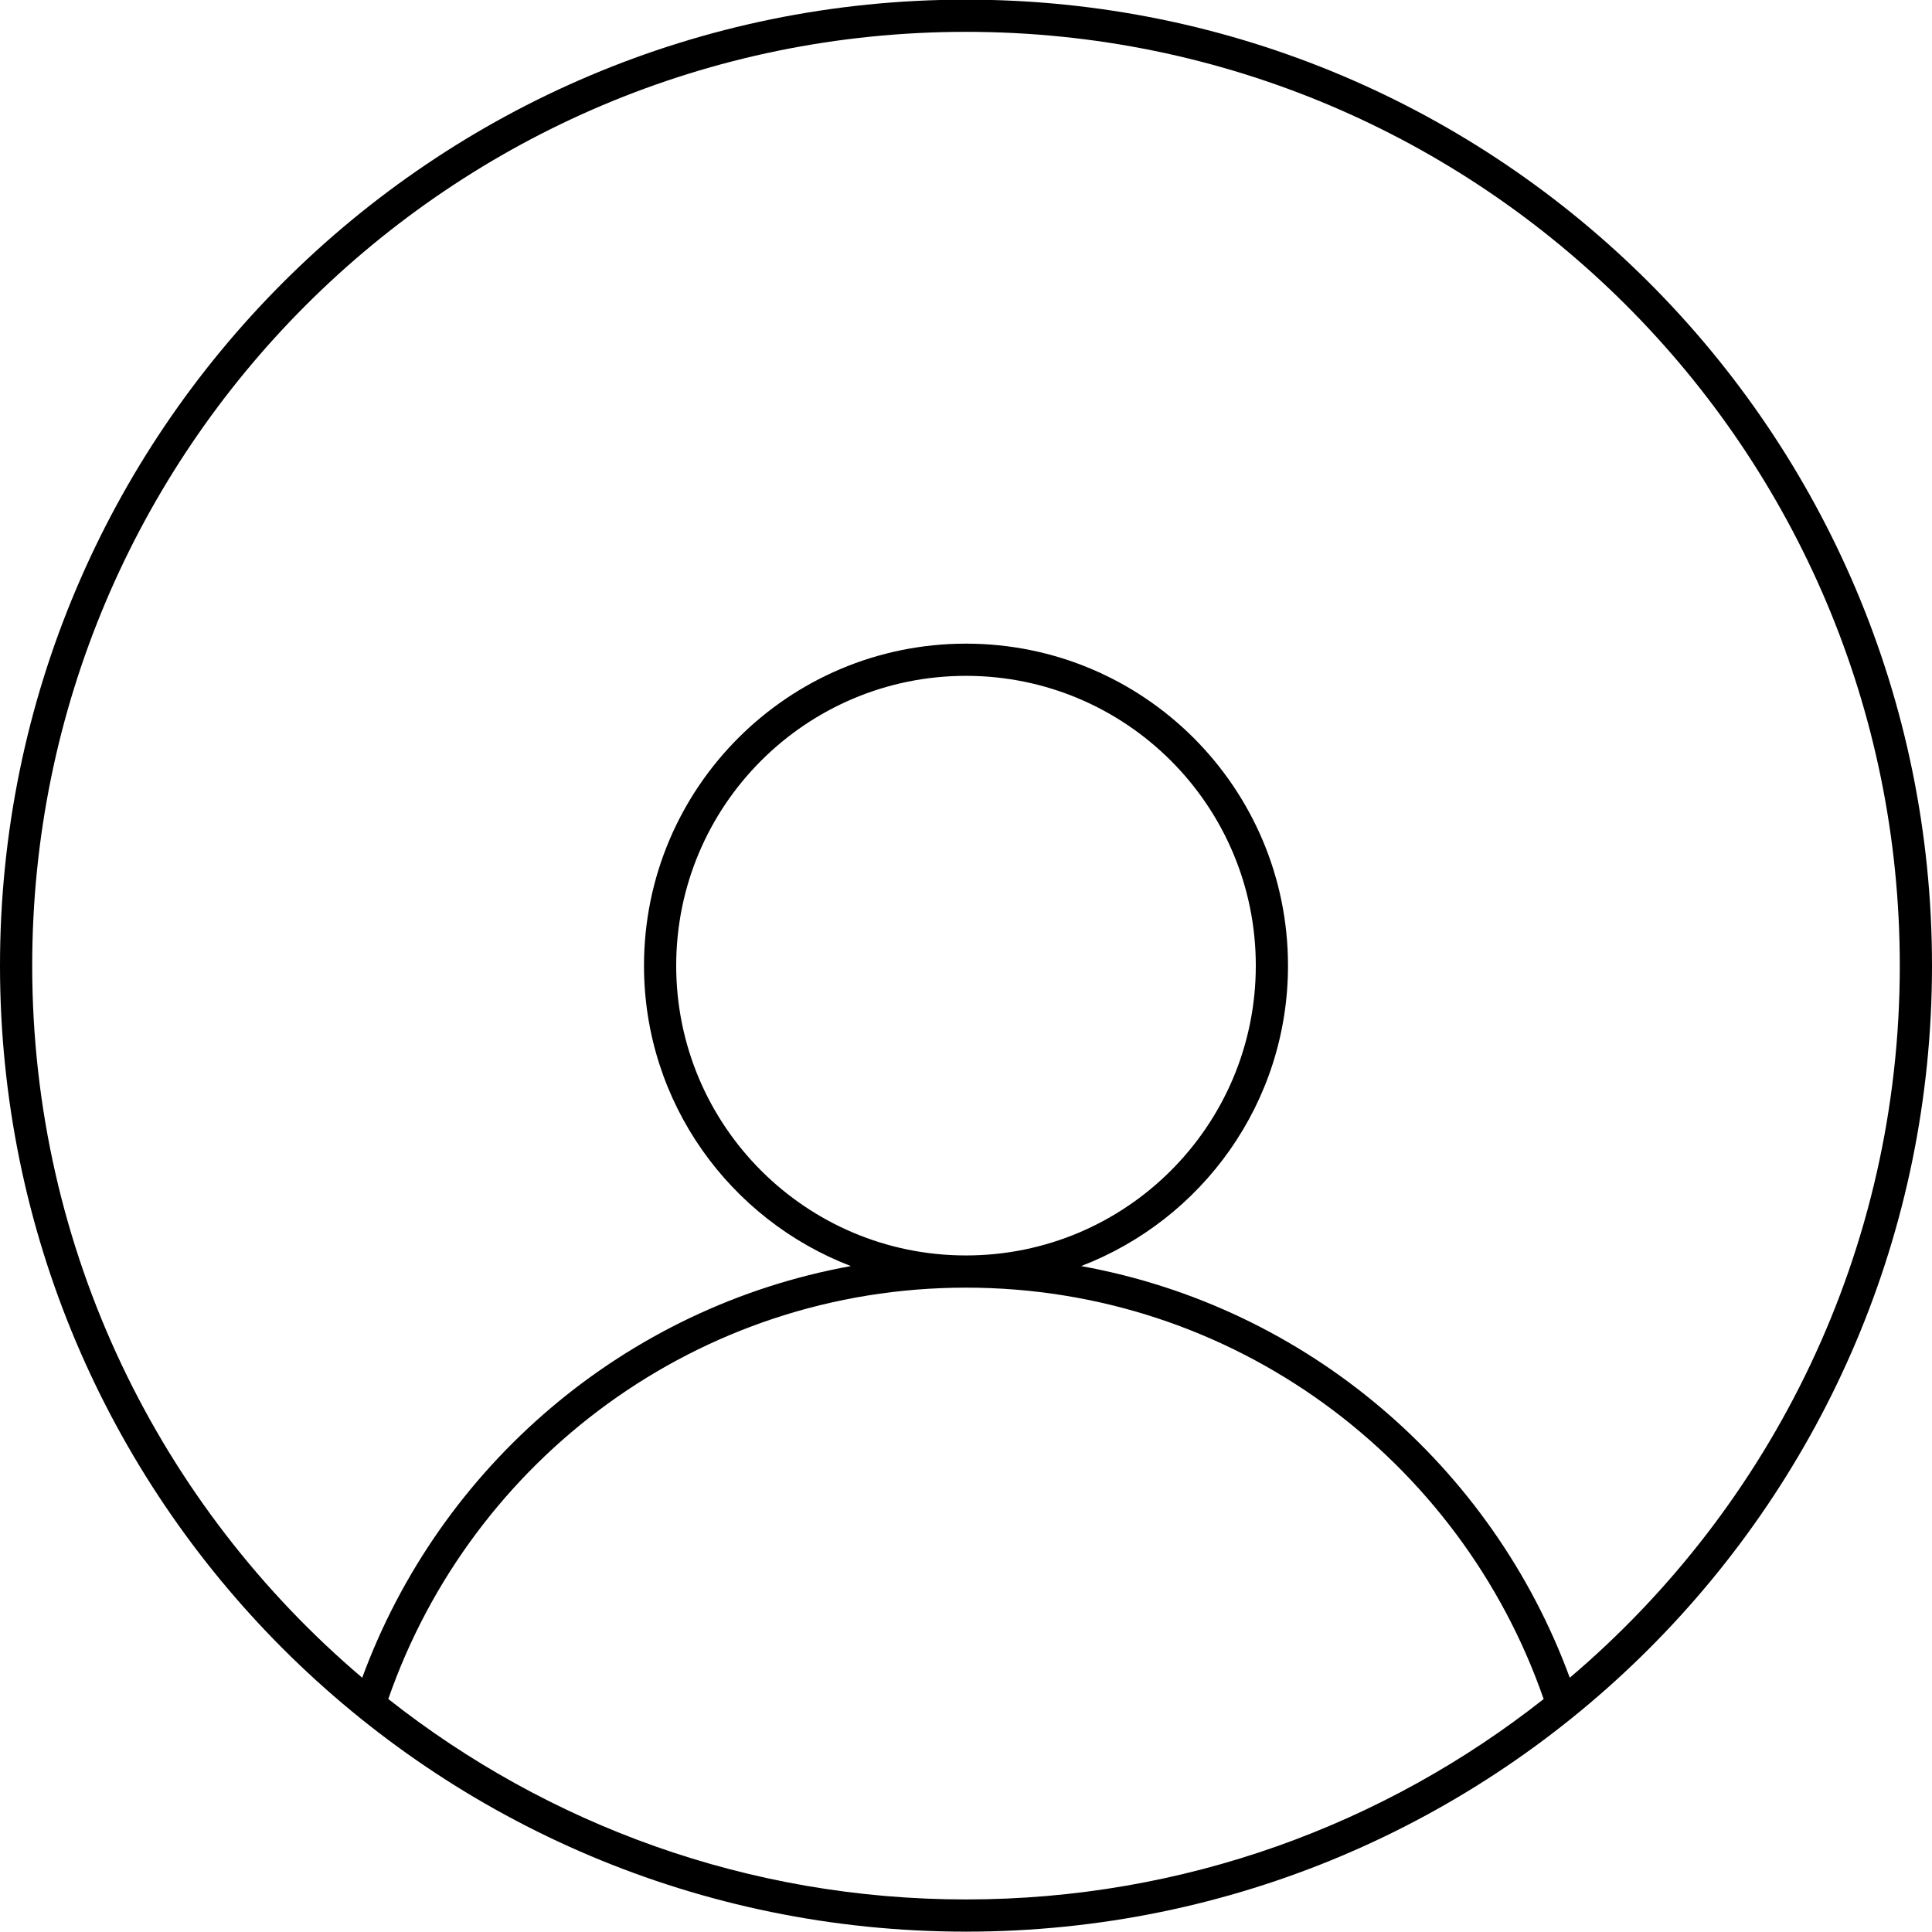 <?xml version="1.0" encoding="UTF-8"?>
<svg id="Capa_2" xmlns="http://www.w3.org/2000/svg" version="1.1" viewBox="0 0 600 600">
  <!-- Generator: Adobe Illustrator 30.0.0, SVG Export Plug-In . SVG Version: 2.1.1 Build 123)  -->
  <path d="M300-.11C134.315-.11,0,134.204,0,299.89s134.315,300,300,300,300-134.315,300-300S465.685-.11,300-.11ZM120.59,527.642c25.792-74.329,96.301-127.752,179.41-127.752,83.11,0,153.604,53.434,179.393,127.765-49.366,38.936-111.64,62.235-179.393,62.235-67.761,0-130.041-23.304-179.41-62.248ZM487.507,521.035c-24.111-65.629-81.452-115.121-151.751-127.844,37.544-14.401,64.244-50.69,64.244-93.301,0-55.228-44.772-100-100-100s-100,44.772-100,100c0,42.611,26.7,78.899,64.243,93.301-70.299,12.723-127.641,62.214-151.752,127.842C49.818,467.838,10,388.534,10,299.89,10,139.727,139.838,9.89,300,9.89s290,129.838,290,290c0,88.646-39.819,167.95-102.493,221.145ZM300,389.89c-49.706,0-90-40.294-90-90s40.294-90,90-90,90,40.294,90,90-40.294,90-90,90Z"/>
</svg>